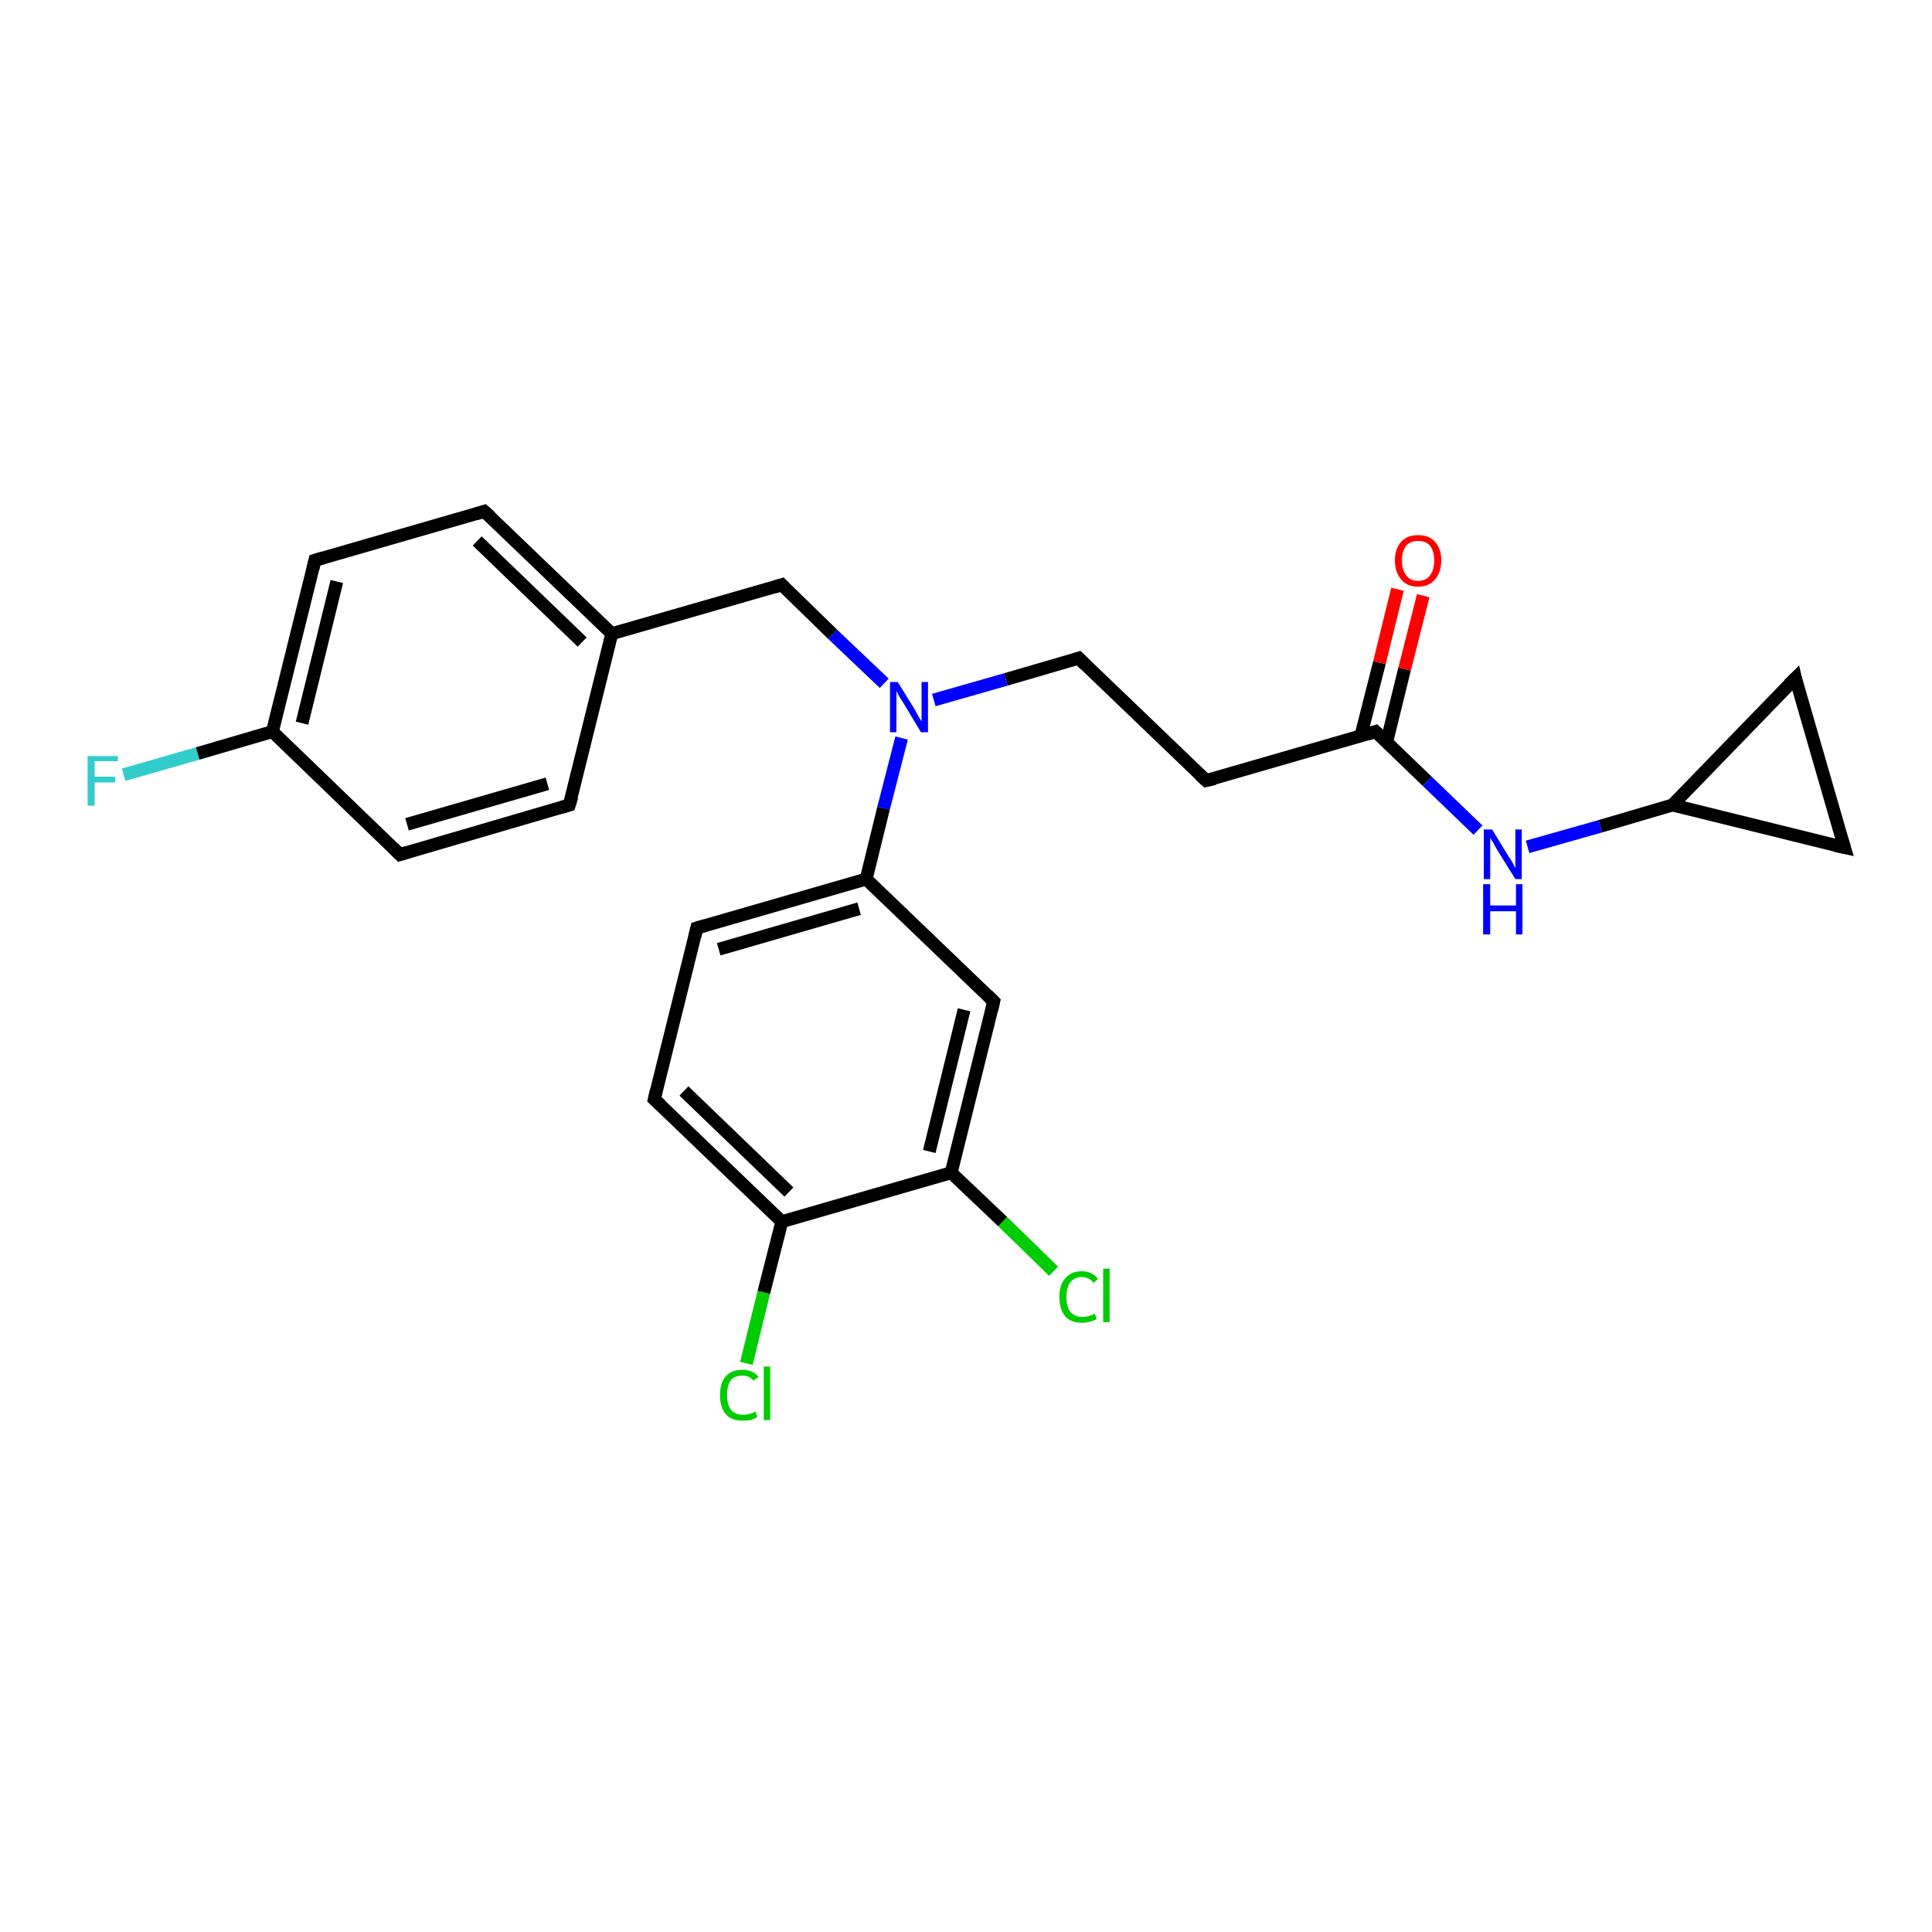 <?xml version='1.0' encoding='iso-8859-1'?>
<svg version='1.1' baseProfile='full'
              xmlns='http://www.w3.org/2000/svg'
                      xmlns:rdkit='http://www.rdkit.org/xml'
                      xmlns:xlink='http://www.w3.org/1999/xlink'
                  xml:space='preserve'
width='300px' height='300px' viewBox='0 0 300 300'>
<!-- END OF HEADER -->
<rect style='opacity:1.0;fill:#FFFFFF;stroke:none' width='300.0' height='300.0' x='0.0' y='0.0'> </rect>
<path class='bond-0 atom-0 atom-1' d='M 19.2,120.3 L 30.7,117.0' style='fill:none;fill-rule:evenodd;stroke:#33CCCC;stroke-width:2.0px;stroke-linecap:butt;stroke-linejoin:miter;stroke-opacity:1' />
<path class='bond-0 atom-0 atom-1' d='M 30.7,117.0 L 42.3,113.6' style='fill:none;fill-rule:evenodd;stroke:#000000;stroke-width:2.0px;stroke-linecap:butt;stroke-linejoin:miter;stroke-opacity:1' />
<path class='bond-1 atom-1 atom-2' d='M 42.3,113.6 L 48.9,87.0' style='fill:none;fill-rule:evenodd;stroke:#000000;stroke-width:2.0px;stroke-linecap:butt;stroke-linejoin:miter;stroke-opacity:1' />
<path class='bond-1 atom-1 atom-2' d='M 46.9,112.3 L 52.3,90.3' style='fill:none;fill-rule:evenodd;stroke:#000000;stroke-width:2.0px;stroke-linecap:butt;stroke-linejoin:miter;stroke-opacity:1' />
<path class='bond-2 atom-2 atom-3' d='M 48.9,87.0 L 75.2,79.4' style='fill:none;fill-rule:evenodd;stroke:#000000;stroke-width:2.0px;stroke-linecap:butt;stroke-linejoin:miter;stroke-opacity:1' />
<path class='bond-3 atom-3 atom-4' d='M 75.2,79.4 L 95.0,98.4' style='fill:none;fill-rule:evenodd;stroke:#000000;stroke-width:2.0px;stroke-linecap:butt;stroke-linejoin:miter;stroke-opacity:1' />
<path class='bond-3 atom-3 atom-4' d='M 74.1,84.0 L 90.4,99.7' style='fill:none;fill-rule:evenodd;stroke:#000000;stroke-width:2.0px;stroke-linecap:butt;stroke-linejoin:miter;stroke-opacity:1' />
<path class='bond-4 atom-4 atom-5' d='M 95.0,98.4 L 121.4,90.8' style='fill:none;fill-rule:evenodd;stroke:#000000;stroke-width:2.0px;stroke-linecap:butt;stroke-linejoin:miter;stroke-opacity:1' />
<path class='bond-5 atom-5 atom-6' d='M 121.4,90.8 L 129.3,98.5' style='fill:none;fill-rule:evenodd;stroke:#000000;stroke-width:2.0px;stroke-linecap:butt;stroke-linejoin:miter;stroke-opacity:1' />
<path class='bond-5 atom-5 atom-6' d='M 129.3,98.5 L 137.3,106.1' style='fill:none;fill-rule:evenodd;stroke:#0000FF;stroke-width:2.0px;stroke-linecap:butt;stroke-linejoin:miter;stroke-opacity:1' />
<path class='bond-6 atom-6 atom-7' d='M 145.0,108.7 L 156.2,105.5' style='fill:none;fill-rule:evenodd;stroke:#0000FF;stroke-width:2.0px;stroke-linecap:butt;stroke-linejoin:miter;stroke-opacity:1' />
<path class='bond-6 atom-6 atom-7' d='M 156.2,105.5 L 167.5,102.2' style='fill:none;fill-rule:evenodd;stroke:#000000;stroke-width:2.0px;stroke-linecap:butt;stroke-linejoin:miter;stroke-opacity:1' />
<path class='bond-7 atom-7 atom-8' d='M 167.5,102.2 L 187.3,121.2' style='fill:none;fill-rule:evenodd;stroke:#000000;stroke-width:2.0px;stroke-linecap:butt;stroke-linejoin:miter;stroke-opacity:1' />
<path class='bond-8 atom-8 atom-9' d='M 187.3,121.2 L 213.6,113.6' style='fill:none;fill-rule:evenodd;stroke:#000000;stroke-width:2.0px;stroke-linecap:butt;stroke-linejoin:miter;stroke-opacity:1' />
<path class='bond-9 atom-9 atom-10' d='M 215.3,115.3 L 218.1,103.9' style='fill:none;fill-rule:evenodd;stroke:#000000;stroke-width:2.0px;stroke-linecap:butt;stroke-linejoin:miter;stroke-opacity:1' />
<path class='bond-9 atom-9 atom-10' d='M 218.1,103.9 L 221.0,92.5' style='fill:none;fill-rule:evenodd;stroke:#FF0000;stroke-width:2.0px;stroke-linecap:butt;stroke-linejoin:miter;stroke-opacity:1' />
<path class='bond-9 atom-9 atom-10' d='M 211.3,114.3 L 214.2,102.9' style='fill:none;fill-rule:evenodd;stroke:#000000;stroke-width:2.0px;stroke-linecap:butt;stroke-linejoin:miter;stroke-opacity:1' />
<path class='bond-9 atom-9 atom-10' d='M 214.2,102.9 L 217.0,91.5' style='fill:none;fill-rule:evenodd;stroke:#FF0000;stroke-width:2.0px;stroke-linecap:butt;stroke-linejoin:miter;stroke-opacity:1' />
<path class='bond-10 atom-9 atom-11' d='M 213.6,113.6 L 221.6,121.3' style='fill:none;fill-rule:evenodd;stroke:#000000;stroke-width:2.0px;stroke-linecap:butt;stroke-linejoin:miter;stroke-opacity:1' />
<path class='bond-10 atom-9 atom-11' d='M 221.6,121.3 L 229.5,128.9' style='fill:none;fill-rule:evenodd;stroke:#0000FF;stroke-width:2.0px;stroke-linecap:butt;stroke-linejoin:miter;stroke-opacity:1' />
<path class='bond-11 atom-11 atom-12' d='M 237.2,131.5 L 248.5,128.3' style='fill:none;fill-rule:evenodd;stroke:#0000FF;stroke-width:2.0px;stroke-linecap:butt;stroke-linejoin:miter;stroke-opacity:1' />
<path class='bond-11 atom-11 atom-12' d='M 248.5,128.3 L 259.7,125.0' style='fill:none;fill-rule:evenodd;stroke:#000000;stroke-width:2.0px;stroke-linecap:butt;stroke-linejoin:miter;stroke-opacity:1' />
<path class='bond-12 atom-12 atom-13' d='M 259.7,125.0 L 278.8,105.3' style='fill:none;fill-rule:evenodd;stroke:#000000;stroke-width:2.0px;stroke-linecap:butt;stroke-linejoin:miter;stroke-opacity:1' />
<path class='bond-13 atom-13 atom-14' d='M 278.8,105.3 L 286.4,131.6' style='fill:none;fill-rule:evenodd;stroke:#000000;stroke-width:2.0px;stroke-linecap:butt;stroke-linejoin:miter;stroke-opacity:1' />
<path class='bond-14 atom-6 atom-15' d='M 140.0,114.6 L 137.2,125.5' style='fill:none;fill-rule:evenodd;stroke:#0000FF;stroke-width:2.0px;stroke-linecap:butt;stroke-linejoin:miter;stroke-opacity:1' />
<path class='bond-14 atom-6 atom-15' d='M 137.2,125.5 L 134.5,136.5' style='fill:none;fill-rule:evenodd;stroke:#000000;stroke-width:2.0px;stroke-linecap:butt;stroke-linejoin:miter;stroke-opacity:1' />
<path class='bond-15 atom-15 atom-16' d='M 134.5,136.5 L 108.2,144.1' style='fill:none;fill-rule:evenodd;stroke:#000000;stroke-width:2.0px;stroke-linecap:butt;stroke-linejoin:miter;stroke-opacity:1' />
<path class='bond-15 atom-15 atom-16' d='M 133.4,141.1 L 111.6,147.4' style='fill:none;fill-rule:evenodd;stroke:#000000;stroke-width:2.0px;stroke-linecap:butt;stroke-linejoin:miter;stroke-opacity:1' />
<path class='bond-16 atom-16 atom-17' d='M 108.2,144.1 L 101.6,170.7' style='fill:none;fill-rule:evenodd;stroke:#000000;stroke-width:2.0px;stroke-linecap:butt;stroke-linejoin:miter;stroke-opacity:1' />
<path class='bond-17 atom-17 atom-18' d='M 101.6,170.7 L 121.4,189.7' style='fill:none;fill-rule:evenodd;stroke:#000000;stroke-width:2.0px;stroke-linecap:butt;stroke-linejoin:miter;stroke-opacity:1' />
<path class='bond-17 atom-17 atom-18' d='M 106.2,169.4 L 122.5,185.1' style='fill:none;fill-rule:evenodd;stroke:#000000;stroke-width:2.0px;stroke-linecap:butt;stroke-linejoin:miter;stroke-opacity:1' />
<path class='bond-18 atom-18 atom-19' d='M 121.4,189.7 L 118.6,200.7' style='fill:none;fill-rule:evenodd;stroke:#000000;stroke-width:2.0px;stroke-linecap:butt;stroke-linejoin:miter;stroke-opacity:1' />
<path class='bond-18 atom-18 atom-19' d='M 118.6,200.7 L 115.9,211.7' style='fill:none;fill-rule:evenodd;stroke:#00CC00;stroke-width:2.0px;stroke-linecap:butt;stroke-linejoin:miter;stroke-opacity:1' />
<path class='bond-19 atom-18 atom-20' d='M 121.4,189.7 L 147.7,182.1' style='fill:none;fill-rule:evenodd;stroke:#000000;stroke-width:2.0px;stroke-linecap:butt;stroke-linejoin:miter;stroke-opacity:1' />
<path class='bond-20 atom-20 atom-21' d='M 147.7,182.1 L 155.7,189.7' style='fill:none;fill-rule:evenodd;stroke:#000000;stroke-width:2.0px;stroke-linecap:butt;stroke-linejoin:miter;stroke-opacity:1' />
<path class='bond-20 atom-20 atom-21' d='M 155.7,189.7 L 163.6,197.4' style='fill:none;fill-rule:evenodd;stroke:#00CC00;stroke-width:2.0px;stroke-linecap:butt;stroke-linejoin:miter;stroke-opacity:1' />
<path class='bond-21 atom-20 atom-22' d='M 147.7,182.1 L 154.3,155.5' style='fill:none;fill-rule:evenodd;stroke:#000000;stroke-width:2.0px;stroke-linecap:butt;stroke-linejoin:miter;stroke-opacity:1' />
<path class='bond-21 atom-20 atom-22' d='M 144.3,178.8 L 149.7,156.8' style='fill:none;fill-rule:evenodd;stroke:#000000;stroke-width:2.0px;stroke-linecap:butt;stroke-linejoin:miter;stroke-opacity:1' />
<path class='bond-22 atom-4 atom-23' d='M 95.0,98.4 L 88.4,125.0' style='fill:none;fill-rule:evenodd;stroke:#000000;stroke-width:2.0px;stroke-linecap:butt;stroke-linejoin:miter;stroke-opacity:1' />
<path class='bond-23 atom-23 atom-24' d='M 88.4,125.0 L 62.1,132.7' style='fill:none;fill-rule:evenodd;stroke:#000000;stroke-width:2.0px;stroke-linecap:butt;stroke-linejoin:miter;stroke-opacity:1' />
<path class='bond-23 atom-23 atom-24' d='M 85.0,121.7 L 63.2,128.0' style='fill:none;fill-rule:evenodd;stroke:#000000;stroke-width:2.0px;stroke-linecap:butt;stroke-linejoin:miter;stroke-opacity:1' />
<path class='bond-24 atom-24 atom-1' d='M 62.1,132.7 L 42.3,113.6' style='fill:none;fill-rule:evenodd;stroke:#000000;stroke-width:2.0px;stroke-linecap:butt;stroke-linejoin:miter;stroke-opacity:1' />
<path class='bond-25 atom-14 atom-12' d='M 286.4,131.6 L 259.7,125.0' style='fill:none;fill-rule:evenodd;stroke:#000000;stroke-width:2.0px;stroke-linecap:butt;stroke-linejoin:miter;stroke-opacity:1' />
<path class='bond-26 atom-22 atom-15' d='M 154.3,155.5 L 134.5,136.5' style='fill:none;fill-rule:evenodd;stroke:#000000;stroke-width:2.0px;stroke-linecap:butt;stroke-linejoin:miter;stroke-opacity:1' />
<path d='M 48.6,88.3 L 48.9,87.0 L 50.2,86.6' style='fill:none;stroke:#000000;stroke-width:2.0px;stroke-linecap:butt;stroke-linejoin:miter;stroke-opacity:1;' />
<path d='M 73.9,79.8 L 75.2,79.4 L 76.2,80.3' style='fill:none;stroke:#000000;stroke-width:2.0px;stroke-linecap:butt;stroke-linejoin:miter;stroke-opacity:1;' />
<path d='M 120.1,91.2 L 121.4,90.8 L 121.8,91.2' style='fill:none;stroke:#000000;stroke-width:2.0px;stroke-linecap:butt;stroke-linejoin:miter;stroke-opacity:1;' />
<path d='M 166.9,102.4 L 167.5,102.2 L 168.5,103.2' style='fill:none;stroke:#000000;stroke-width:2.0px;stroke-linecap:butt;stroke-linejoin:miter;stroke-opacity:1;' />
<path d='M 186.3,120.3 L 187.3,121.2 L 188.6,120.9' style='fill:none;stroke:#000000;stroke-width:2.0px;stroke-linecap:butt;stroke-linejoin:miter;stroke-opacity:1;' />
<path d='M 212.3,114.0 L 213.6,113.6 L 214.0,114.0' style='fill:none;stroke:#000000;stroke-width:2.0px;stroke-linecap:butt;stroke-linejoin:miter;stroke-opacity:1;' />
<path d='M 277.8,106.3 L 278.8,105.3 L 279.1,106.6' style='fill:none;stroke:#000000;stroke-width:2.0px;stroke-linecap:butt;stroke-linejoin:miter;stroke-opacity:1;' />
<path d='M 286.0,130.3 L 286.4,131.6 L 285.0,131.3' style='fill:none;stroke:#000000;stroke-width:2.0px;stroke-linecap:butt;stroke-linejoin:miter;stroke-opacity:1;' />
<path d='M 109.5,143.7 L 108.2,144.1 L 107.9,145.4' style='fill:none;stroke:#000000;stroke-width:2.0px;stroke-linecap:butt;stroke-linejoin:miter;stroke-opacity:1;' />
<path d='M 101.9,169.4 L 101.6,170.7 L 102.6,171.6' style='fill:none;stroke:#000000;stroke-width:2.0px;stroke-linecap:butt;stroke-linejoin:miter;stroke-opacity:1;' />
<path d='M 154.0,156.8 L 154.3,155.5 L 153.3,154.5' style='fill:none;stroke:#000000;stroke-width:2.0px;stroke-linecap:butt;stroke-linejoin:miter;stroke-opacity:1;' />
<path d='M 88.8,123.7 L 88.4,125.0 L 87.1,125.4' style='fill:none;stroke:#000000;stroke-width:2.0px;stroke-linecap:butt;stroke-linejoin:miter;stroke-opacity:1;' />
<path d='M 63.4,132.3 L 62.1,132.7 L 61.1,131.7' style='fill:none;stroke:#000000;stroke-width:2.0px;stroke-linecap:butt;stroke-linejoin:miter;stroke-opacity:1;' />
<path class='atom-0' d='M 13.6 117.4
L 18.3 117.4
L 18.3 118.2
L 14.7 118.2
L 14.7 120.6
L 17.9 120.6
L 17.9 121.5
L 14.7 121.5
L 14.7 125.1
L 13.6 125.1
L 13.6 117.4
' fill='#33CCCC'/>
<path class='atom-6' d='M 139.4 105.9
L 142.0 110.1
Q 142.2 110.5, 142.6 111.2
Q 143.0 111.9, 143.1 112.0
L 143.1 105.9
L 144.1 105.9
L 144.1 113.7
L 143.0 113.7
L 140.3 109.2
Q 140.0 108.7, 139.6 108.1
Q 139.3 107.5, 139.2 107.3
L 139.2 113.7
L 138.2 113.7
L 138.2 105.9
L 139.4 105.9
' fill='#0000FF'/>
<path class='atom-10' d='M 216.6 87.0
Q 216.6 85.2, 217.6 84.1
Q 218.5 83.1, 220.2 83.1
Q 221.9 83.1, 222.8 84.1
Q 223.8 85.2, 223.8 87.0
Q 223.8 88.9, 222.8 90.0
Q 221.9 91.1, 220.2 91.1
Q 218.5 91.1, 217.6 90.0
Q 216.6 88.9, 216.6 87.0
M 220.2 90.2
Q 221.4 90.2, 222.0 89.4
Q 222.7 88.6, 222.7 87.0
Q 222.7 85.5, 222.0 84.7
Q 221.4 84.0, 220.2 84.0
Q 219.0 84.0, 218.4 84.7
Q 217.7 85.5, 217.7 87.0
Q 217.7 88.6, 218.4 89.4
Q 219.0 90.2, 220.2 90.2
' fill='#FF0000'/>
<path class='atom-11' d='M 231.7 128.8
L 234.2 132.9
Q 234.5 133.3, 234.9 134.0
Q 235.3 134.8, 235.3 134.8
L 235.3 128.8
L 236.3 128.8
L 236.3 136.5
L 235.3 136.5
L 232.5 132.0
Q 232.2 131.5, 231.9 130.9
Q 231.5 130.3, 231.4 130.1
L 231.4 136.5
L 230.4 136.5
L 230.4 128.8
L 231.7 128.8
' fill='#0000FF'/>
<path class='atom-11' d='M 230.3 137.3
L 231.4 137.3
L 231.4 140.6
L 235.4 140.6
L 235.4 137.3
L 236.4 137.3
L 236.4 145.1
L 235.4 145.1
L 235.4 141.5
L 231.4 141.5
L 231.4 145.1
L 230.3 145.1
L 230.3 137.3
' fill='#0000FF'/>
<path class='atom-19' d='M 111.8 216.6
Q 111.8 214.7, 112.7 213.7
Q 113.6 212.7, 115.3 212.7
Q 116.9 212.7, 117.8 213.8
L 117.0 214.4
Q 116.4 213.6, 115.3 213.6
Q 114.1 213.6, 113.5 214.3
Q 112.9 215.1, 112.9 216.6
Q 112.9 218.1, 113.5 218.9
Q 114.2 219.7, 115.4 219.7
Q 116.3 219.7, 117.3 219.2
L 117.6 220.0
Q 117.2 220.3, 116.6 220.5
Q 116.0 220.6, 115.3 220.6
Q 113.6 220.6, 112.7 219.6
Q 111.8 218.5, 111.8 216.6
' fill='#00CC00'/>
<path class='atom-19' d='M 118.6 212.2
L 119.6 212.2
L 119.6 220.5
L 118.6 220.5
L 118.6 212.2
' fill='#00CC00'/>
<path class='atom-21' d='M 164.5 201.4
Q 164.5 199.5, 165.4 198.5
Q 166.3 197.4, 168.0 197.4
Q 169.6 197.4, 170.5 198.6
L 169.8 199.2
Q 169.1 198.3, 168.0 198.3
Q 166.9 198.3, 166.2 199.1
Q 165.6 199.9, 165.6 201.4
Q 165.6 202.9, 166.2 203.7
Q 166.9 204.5, 168.1 204.5
Q 169.0 204.5, 170.0 204.0
L 170.3 204.8
Q 169.9 205.1, 169.3 205.2
Q 168.7 205.4, 168.0 205.4
Q 166.3 205.4, 165.4 204.4
Q 164.5 203.3, 164.5 201.4
' fill='#00CC00'/>
<path class='atom-21' d='M 171.3 197.0
L 172.3 197.0
L 172.3 205.3
L 171.3 205.3
L 171.3 197.0
' fill='#00CC00'/>
</svg>

